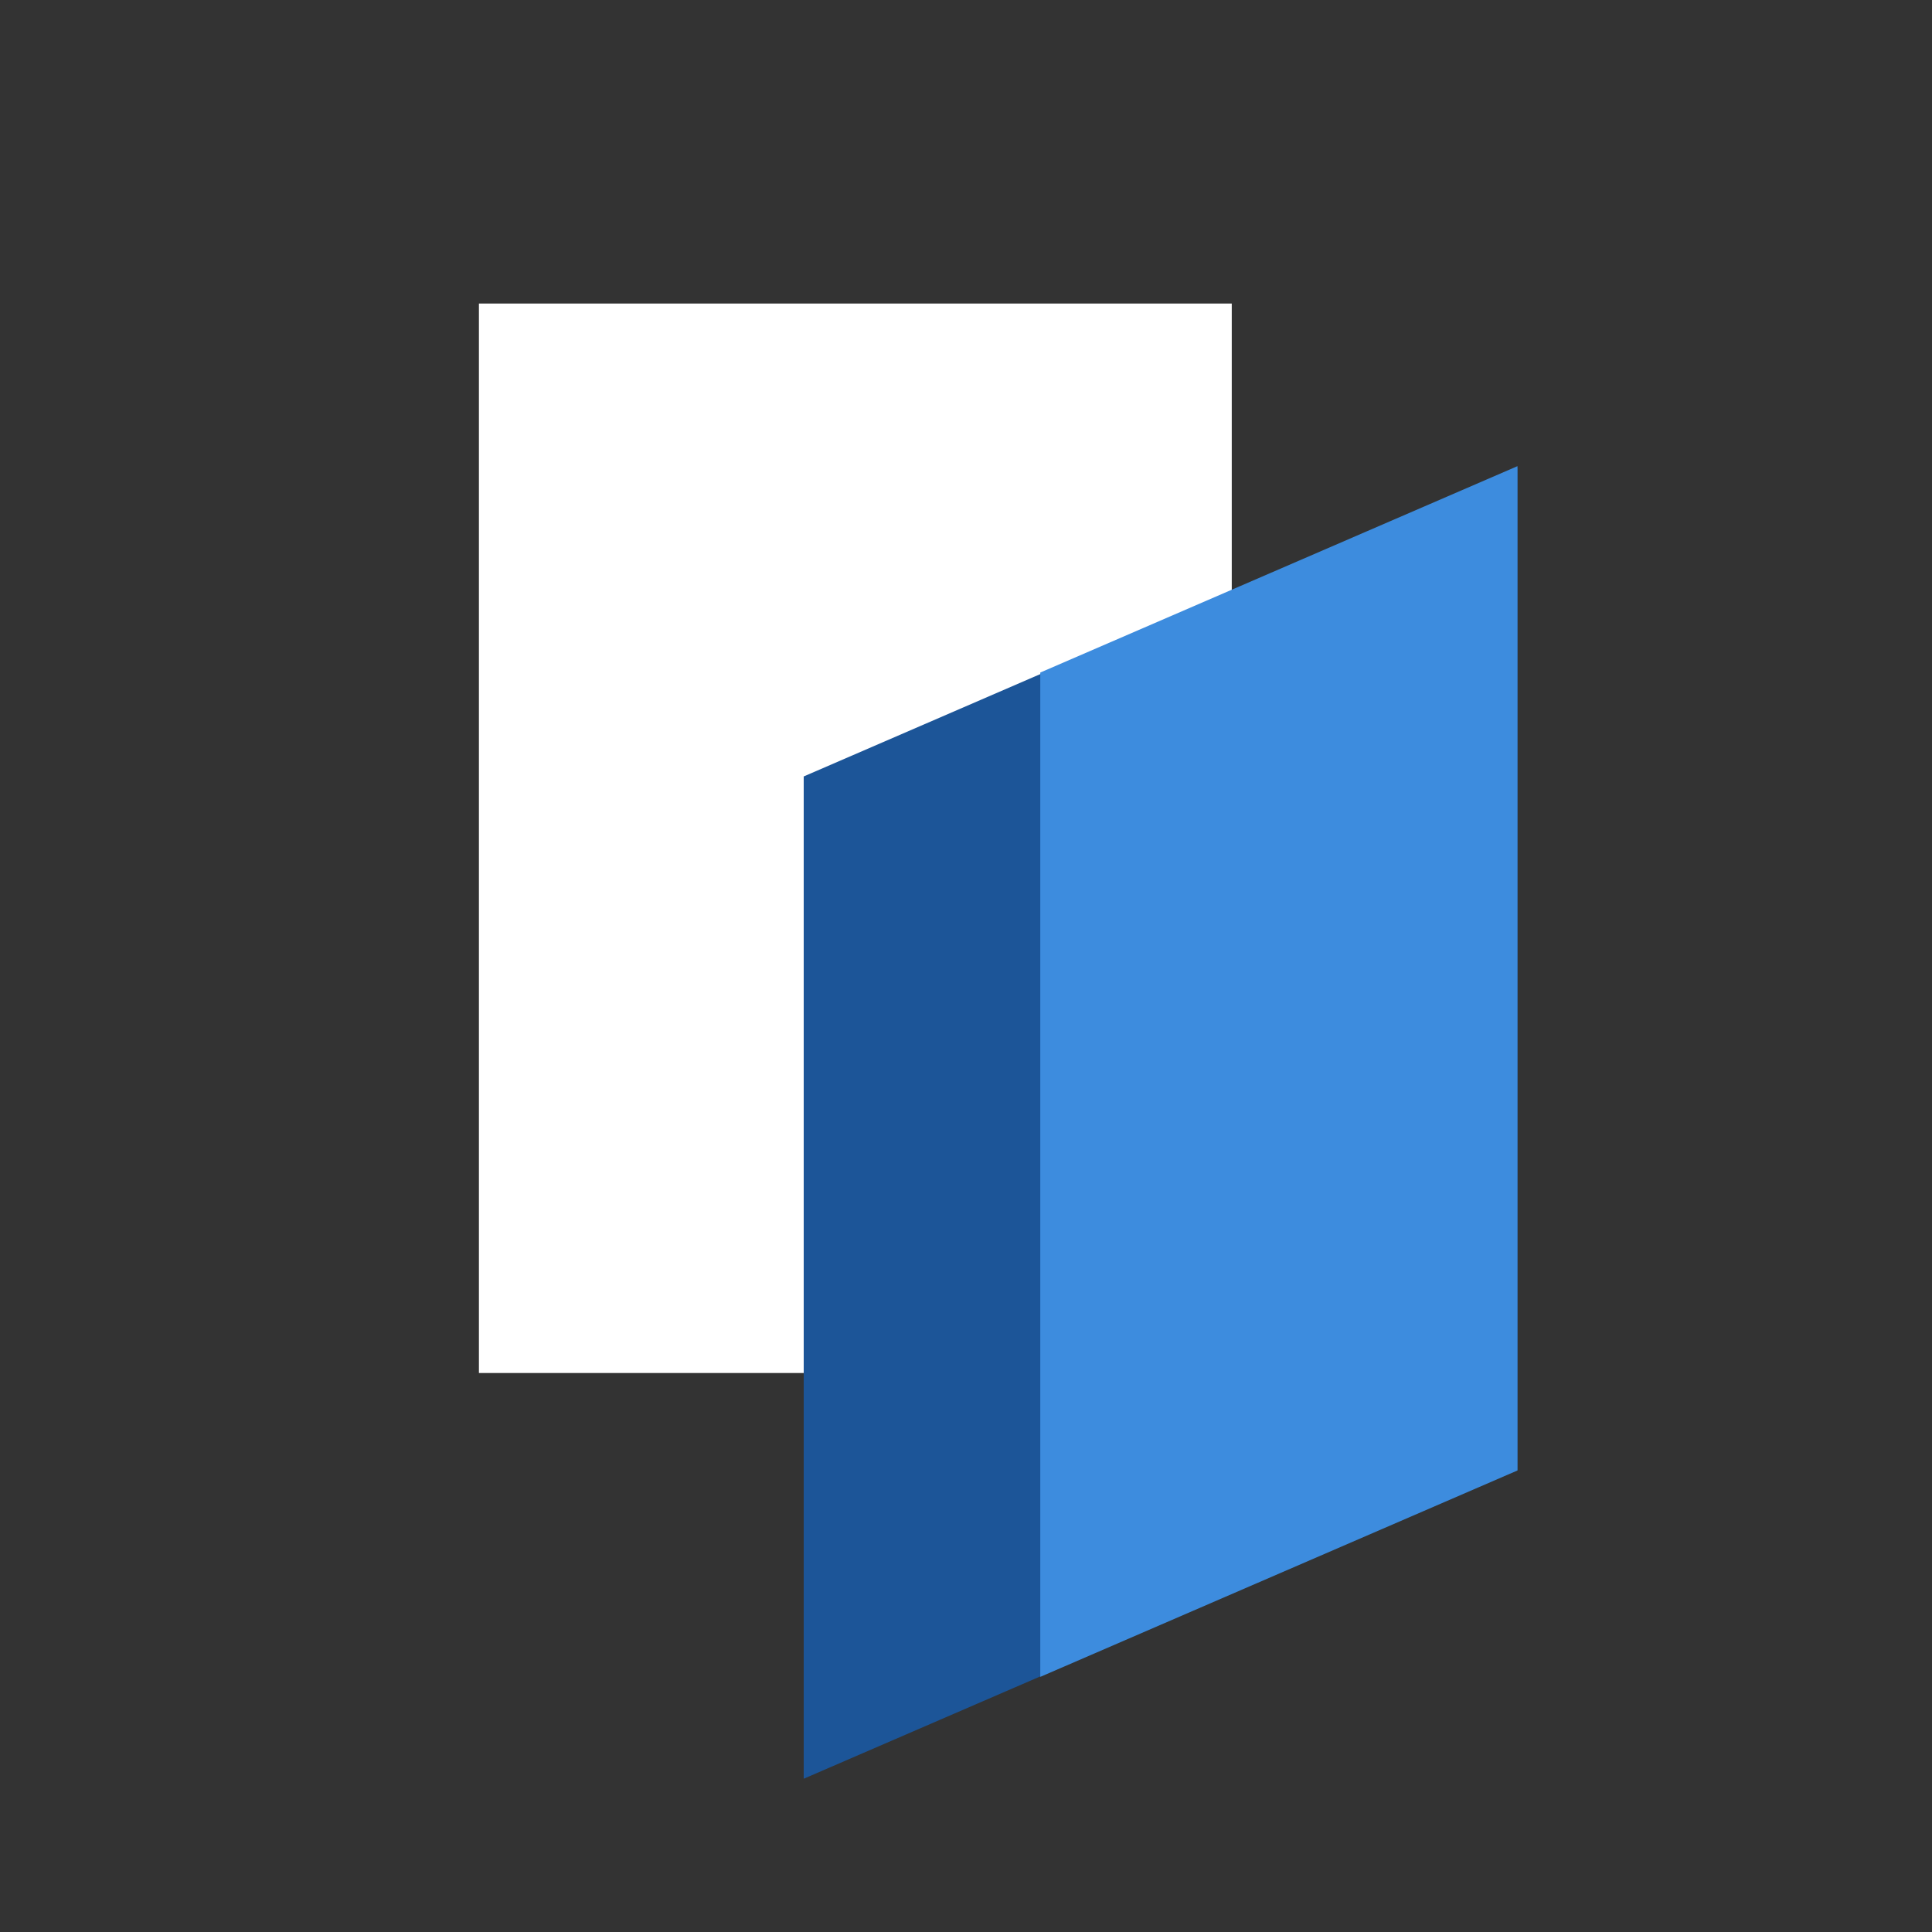 <?xml version="1.0" encoding="UTF-8"?> <svg xmlns="http://www.w3.org/2000/svg" id="a" viewBox="0 0 180 180"><rect x="0" y="0" width="180" height="180" fill="#333333" stroke="none"/><rect x="44.62" y="28.28" width="70.14" height="99.64" fill="#fff"></rect><polygon points="141.38 43.57 141.38 136.96 74.88 165.72 74.88 72.34 141.38 43.57" fill="#1c5598"></polygon><polygon points="141.38 43.43 141.38 137 96.92 156.23 96.92 62.66 141.38 43.43" fill="#3d8cde"></polygon></svg> 